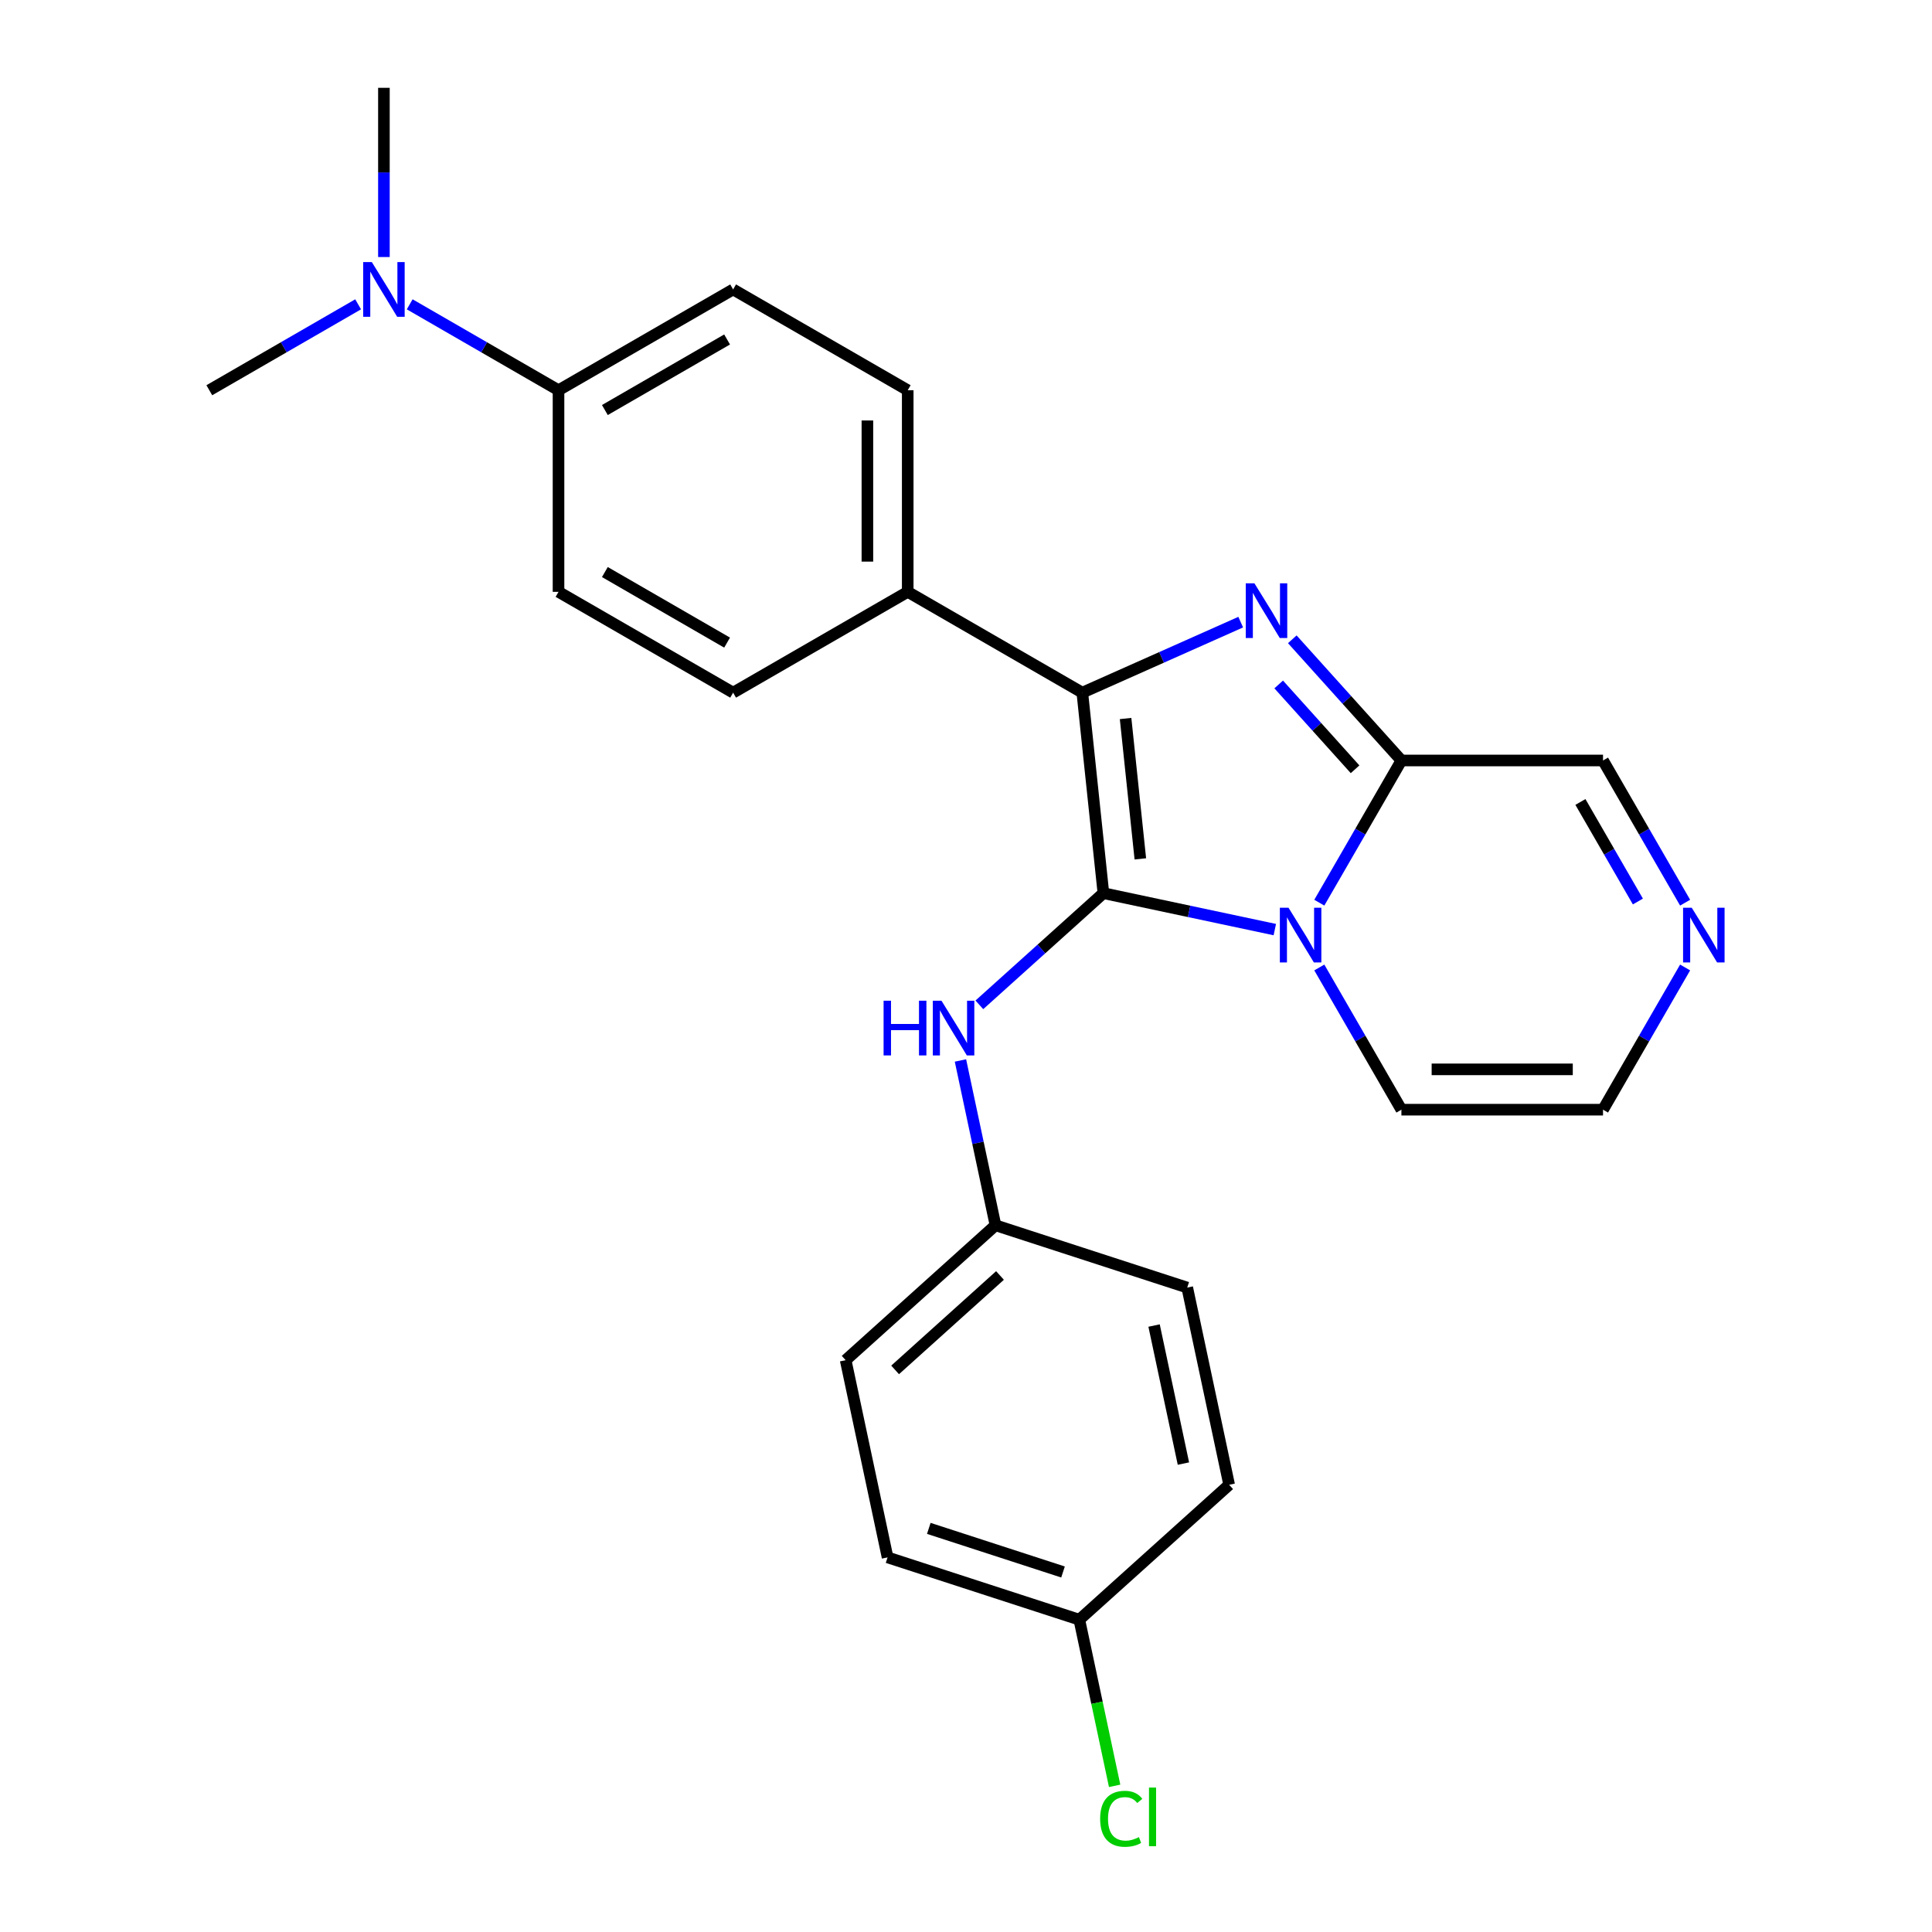 <?xml version='1.0' encoding='iso-8859-1'?>
<svg version='1.1' baseProfile='full'
              xmlns='http://www.w3.org/2000/svg'
                      xmlns:rdkit='http://www.rdkit.org/xml'
                      xmlns:xlink='http://www.w3.org/1999/xlink'
                  xml:space='preserve'
width='1000px' height='1000px' viewBox='0 0 1000 1000'>
<!-- END OF HEADER -->
<rect style='opacity:1.0;fill:#FFFFFF;stroke:none' width='1000' height='1000' x='0' y='0'> </rect>
<path class='bond-0' d='M 571.116,462.3 L 615.478,471.729' style='fill:none;fill-rule:evenodd;stroke:#000000;stroke-width:6px;stroke-linecap:butt;stroke-linejoin:miter;stroke-opacity:1' />
<path class='bond-0' d='M 615.478,471.729 L 659.841,481.159' style='fill:none;fill-rule:evenodd;stroke:#0000FF;stroke-width:6px;stroke-linecap:butt;stroke-linejoin:miter;stroke-opacity:1' />
<path class='bond-2' d='M 571.116,462.3 L 560.208,358.517' style='fill:none;fill-rule:evenodd;stroke:#000000;stroke-width:6px;stroke-linecap:butt;stroke-linejoin:miter;stroke-opacity:1' />
<path class='bond-2' d='M 590.236,444.551 L 582.6,371.903' style='fill:none;fill-rule:evenodd;stroke:#000000;stroke-width:6px;stroke-linecap:butt;stroke-linejoin:miter;stroke-opacity:1' />
<path class='bond-4' d='M 571.116,462.3 L 539.015,491.203' style='fill:none;fill-rule:evenodd;stroke:#000000;stroke-width:6px;stroke-linecap:butt;stroke-linejoin:miter;stroke-opacity:1' />
<path class='bond-4' d='M 539.015,491.203 L 506.914,520.107' style='fill:none;fill-rule:evenodd;stroke:#0000FF;stroke-width:6px;stroke-linecap:butt;stroke-linejoin:miter;stroke-opacity:1' />
<path class='bond-3' d='M 682.871,467.227 L 704.119,430.425' style='fill:none;fill-rule:evenodd;stroke:#0000FF;stroke-width:6px;stroke-linecap:butt;stroke-linejoin:miter;stroke-opacity:1' />
<path class='bond-3' d='M 704.119,430.425 L 725.367,393.623' style='fill:none;fill-rule:evenodd;stroke:#000000;stroke-width:6px;stroke-linecap:butt;stroke-linejoin:miter;stroke-opacity:1' />
<path class='bond-7' d='M 682.871,500.765 L 704.119,537.567' style='fill:none;fill-rule:evenodd;stroke:#0000FF;stroke-width:6px;stroke-linecap:butt;stroke-linejoin:miter;stroke-opacity:1' />
<path class='bond-7' d='M 704.119,537.567 L 725.367,574.37' style='fill:none;fill-rule:evenodd;stroke:#000000;stroke-width:6px;stroke-linecap:butt;stroke-linejoin:miter;stroke-opacity:1' />
<path class='bond-1' d='M 642.191,322.016 L 601.199,340.266' style='fill:none;fill-rule:evenodd;stroke:#0000FF;stroke-width:6px;stroke-linecap:butt;stroke-linejoin:miter;stroke-opacity:1' />
<path class='bond-1' d='M 601.199,340.266 L 560.208,358.517' style='fill:none;fill-rule:evenodd;stroke:#000000;stroke-width:6px;stroke-linecap:butt;stroke-linejoin:miter;stroke-opacity:1' />
<path class='bond-25' d='M 668.889,330.898 L 697.128,362.26' style='fill:none;fill-rule:evenodd;stroke:#0000FF;stroke-width:6px;stroke-linecap:butt;stroke-linejoin:miter;stroke-opacity:1' />
<path class='bond-25' d='M 697.128,362.26 L 725.367,393.623' style='fill:none;fill-rule:evenodd;stroke:#000000;stroke-width:6px;stroke-linecap:butt;stroke-linejoin:miter;stroke-opacity:1' />
<path class='bond-25' d='M 661.85,354.272 L 681.618,376.226' style='fill:none;fill-rule:evenodd;stroke:#0000FF;stroke-width:6px;stroke-linecap:butt;stroke-linejoin:miter;stroke-opacity:1' />
<path class='bond-25' d='M 681.618,376.226 L 701.385,398.179' style='fill:none;fill-rule:evenodd;stroke:#000000;stroke-width:6px;stroke-linecap:butt;stroke-linejoin:miter;stroke-opacity:1' />
<path class='bond-6' d='M 560.208,358.517 L 469.834,306.34' style='fill:none;fill-rule:evenodd;stroke:#000000;stroke-width:6px;stroke-linecap:butt;stroke-linejoin:miter;stroke-opacity:1' />
<path class='bond-8' d='M 725.367,393.623 L 829.721,393.623' style='fill:none;fill-rule:evenodd;stroke:#000000;stroke-width:6px;stroke-linecap:butt;stroke-linejoin:miter;stroke-opacity:1' />
<path class='bond-16' d='M 497.13,548.895 L 506.196,591.548' style='fill:none;fill-rule:evenodd;stroke:#0000FF;stroke-width:6px;stroke-linecap:butt;stroke-linejoin:miter;stroke-opacity:1' />
<path class='bond-16' d='M 506.196,591.548 L 515.262,634.2' style='fill:none;fill-rule:evenodd;stroke:#000000;stroke-width:6px;stroke-linecap:butt;stroke-linejoin:miter;stroke-opacity:1' />
<path class='bond-5' d='M 872.216,500.765 L 850.969,537.567' style='fill:none;fill-rule:evenodd;stroke:#0000FF;stroke-width:6px;stroke-linecap:butt;stroke-linejoin:miter;stroke-opacity:1' />
<path class='bond-5' d='M 850.969,537.567 L 829.721,574.37' style='fill:none;fill-rule:evenodd;stroke:#000000;stroke-width:6px;stroke-linecap:butt;stroke-linejoin:miter;stroke-opacity:1' />
<path class='bond-26' d='M 872.216,467.227 L 850.969,430.425' style='fill:none;fill-rule:evenodd;stroke:#0000FF;stroke-width:6px;stroke-linecap:butt;stroke-linejoin:miter;stroke-opacity:1' />
<path class='bond-26' d='M 850.969,430.425 L 829.721,393.623' style='fill:none;fill-rule:evenodd;stroke:#000000;stroke-width:6px;stroke-linecap:butt;stroke-linejoin:miter;stroke-opacity:1' />
<path class='bond-26' d='M 847.767,466.622 L 832.894,440.86' style='fill:none;fill-rule:evenodd;stroke:#0000FF;stroke-width:6px;stroke-linecap:butt;stroke-linejoin:miter;stroke-opacity:1' />
<path class='bond-26' d='M 832.894,440.86 L 818.02,415.099' style='fill:none;fill-rule:evenodd;stroke:#000000;stroke-width:6px;stroke-linecap:butt;stroke-linejoin:miter;stroke-opacity:1' />
<path class='bond-12' d='M 469.834,306.34 L 379.461,358.517' style='fill:none;fill-rule:evenodd;stroke:#000000;stroke-width:6px;stroke-linecap:butt;stroke-linejoin:miter;stroke-opacity:1' />
<path class='bond-13' d='M 469.834,306.34 L 469.834,201.986' style='fill:none;fill-rule:evenodd;stroke:#000000;stroke-width:6px;stroke-linecap:butt;stroke-linejoin:miter;stroke-opacity:1' />
<path class='bond-13' d='M 448.963,290.687 L 448.963,217.639' style='fill:none;fill-rule:evenodd;stroke:#000000;stroke-width:6px;stroke-linecap:butt;stroke-linejoin:miter;stroke-opacity:1' />
<path class='bond-9' d='M 725.367,574.37 L 829.721,574.37' style='fill:none;fill-rule:evenodd;stroke:#000000;stroke-width:6px;stroke-linecap:butt;stroke-linejoin:miter;stroke-opacity:1' />
<path class='bond-9' d='M 741.02,553.499 L 814.068,553.499' style='fill:none;fill-rule:evenodd;stroke:#000000;stroke-width:6px;stroke-linecap:butt;stroke-linejoin:miter;stroke-opacity:1' />
<path class='bond-10' d='M 289.088,201.986 L 379.461,149.809' style='fill:none;fill-rule:evenodd;stroke:#000000;stroke-width:6px;stroke-linecap:butt;stroke-linejoin:miter;stroke-opacity:1' />
<path class='bond-10' d='M 313.079,212.234 L 376.34,175.71' style='fill:none;fill-rule:evenodd;stroke:#000000;stroke-width:6px;stroke-linecap:butt;stroke-linejoin:miter;stroke-opacity:1' />
<path class='bond-11' d='M 289.088,201.986 L 250.575,179.751' style='fill:none;fill-rule:evenodd;stroke:#000000;stroke-width:6px;stroke-linecap:butt;stroke-linejoin:miter;stroke-opacity:1' />
<path class='bond-11' d='M 250.575,179.751 L 212.063,157.516' style='fill:none;fill-rule:evenodd;stroke:#0000FF;stroke-width:6px;stroke-linecap:butt;stroke-linejoin:miter;stroke-opacity:1' />
<path class='bond-28' d='M 289.088,201.986 L 289.088,306.34' style='fill:none;fill-rule:evenodd;stroke:#000000;stroke-width:6px;stroke-linecap:butt;stroke-linejoin:miter;stroke-opacity:1' />
<path class='bond-23' d='M 198.714,133.04 L 198.714,89.247' style='fill:none;fill-rule:evenodd;stroke:#0000FF;stroke-width:6px;stroke-linecap:butt;stroke-linejoin:miter;stroke-opacity:1' />
<path class='bond-23' d='M 198.714,89.247 L 198.714,45.455' style='fill:none;fill-rule:evenodd;stroke:#000000;stroke-width:6px;stroke-linecap:butt;stroke-linejoin:miter;stroke-opacity:1' />
<path class='bond-24' d='M 185.365,157.516 L 146.853,179.751' style='fill:none;fill-rule:evenodd;stroke:#0000FF;stroke-width:6px;stroke-linecap:butt;stroke-linejoin:miter;stroke-opacity:1' />
<path class='bond-24' d='M 146.853,179.751 L 108.341,201.986' style='fill:none;fill-rule:evenodd;stroke:#000000;stroke-width:6px;stroke-linecap:butt;stroke-linejoin:miter;stroke-opacity:1' />
<path class='bond-15' d='M 379.461,358.517 L 289.088,306.34' style='fill:none;fill-rule:evenodd;stroke:#000000;stroke-width:6px;stroke-linecap:butt;stroke-linejoin:miter;stroke-opacity:1' />
<path class='bond-15' d='M 376.34,332.616 L 313.079,296.092' style='fill:none;fill-rule:evenodd;stroke:#000000;stroke-width:6px;stroke-linecap:butt;stroke-linejoin:miter;stroke-opacity:1' />
<path class='bond-14' d='M 469.834,201.986 L 379.461,149.809' style='fill:none;fill-rule:evenodd;stroke:#000000;stroke-width:6px;stroke-linecap:butt;stroke-linejoin:miter;stroke-opacity:1' />
<path class='bond-19' d='M 515.262,634.2 L 614.509,666.447' style='fill:none;fill-rule:evenodd;stroke:#000000;stroke-width:6px;stroke-linecap:butt;stroke-linejoin:miter;stroke-opacity:1' />
<path class='bond-20' d='M 515.262,634.2 L 437.712,704.027' style='fill:none;fill-rule:evenodd;stroke:#000000;stroke-width:6px;stroke-linecap:butt;stroke-linejoin:miter;stroke-opacity:1' />
<path class='bond-20' d='M 517.595,660.184 L 463.309,709.063' style='fill:none;fill-rule:evenodd;stroke:#000000;stroke-width:6px;stroke-linecap:butt;stroke-linejoin:miter;stroke-opacity:1' />
<path class='bond-17' d='M 558.655,838.348 L 459.408,806.101' style='fill:none;fill-rule:evenodd;stroke:#000000;stroke-width:6px;stroke-linecap:butt;stroke-linejoin:miter;stroke-opacity:1' />
<path class='bond-17' d='M 550.217,813.661 L 480.745,791.088' style='fill:none;fill-rule:evenodd;stroke:#000000;stroke-width:6px;stroke-linecap:butt;stroke-linejoin:miter;stroke-opacity:1' />
<path class='bond-18' d='M 558.655,838.348 L 567.795,881.35' style='fill:none;fill-rule:evenodd;stroke:#000000;stroke-width:6px;stroke-linecap:butt;stroke-linejoin:miter;stroke-opacity:1' />
<path class='bond-18' d='M 567.795,881.35 L 576.936,924.353' style='fill:none;fill-rule:evenodd;stroke:#00CC00;stroke-width:6px;stroke-linecap:butt;stroke-linejoin:miter;stroke-opacity:1' />
<path class='bond-27' d='M 558.655,838.348 L 636.205,768.521' style='fill:none;fill-rule:evenodd;stroke:#000000;stroke-width:6px;stroke-linecap:butt;stroke-linejoin:miter;stroke-opacity:1' />
<path class='bond-22' d='M 614.509,666.447 L 636.205,768.521' style='fill:none;fill-rule:evenodd;stroke:#000000;stroke-width:6px;stroke-linecap:butt;stroke-linejoin:miter;stroke-opacity:1' />
<path class='bond-22' d='M 597.348,686.098 L 612.536,757.549' style='fill:none;fill-rule:evenodd;stroke:#000000;stroke-width:6px;stroke-linecap:butt;stroke-linejoin:miter;stroke-opacity:1' />
<path class='bond-21' d='M 437.712,704.027 L 459.408,806.101' style='fill:none;fill-rule:evenodd;stroke:#000000;stroke-width:6px;stroke-linecap:butt;stroke-linejoin:miter;stroke-opacity:1' />
<path  class='atom-1' d='M 666.93 469.836
L 676.21 484.836
Q 677.13 486.316, 678.61 488.996
Q 680.09 491.676, 680.17 491.836
L 680.17 469.836
L 683.93 469.836
L 683.93 498.156
L 680.05 498.156
L 670.09 481.756
Q 668.93 479.836, 667.69 477.636
Q 666.49 475.436, 666.13 474.756
L 666.13 498.156
L 662.45 498.156
L 662.45 469.836
L 666.93 469.836
' fill='#0000FF'/>
<path  class='atom-2' d='M 649.28 301.912
L 658.56 316.912
Q 659.48 318.392, 660.96 321.072
Q 662.44 323.752, 662.52 323.912
L 662.52 301.912
L 666.28 301.912
L 666.28 330.232
L 662.4 330.232
L 652.44 313.832
Q 651.28 311.912, 650.04 309.712
Q 648.84 307.512, 648.48 306.832
L 648.48 330.232
L 644.8 330.232
L 644.8 301.912
L 649.28 301.912
' fill='#0000FF'/>
<path  class='atom-5' d='M 457.345 517.966
L 461.185 517.966
L 461.185 530.006
L 475.665 530.006
L 475.665 517.966
L 479.505 517.966
L 479.505 546.286
L 475.665 546.286
L 475.665 533.206
L 461.185 533.206
L 461.185 546.286
L 457.345 546.286
L 457.345 517.966
' fill='#0000FF'/>
<path  class='atom-5' d='M 487.305 517.966
L 496.585 532.966
Q 497.505 534.446, 498.985 537.126
Q 500.465 539.806, 500.545 539.966
L 500.545 517.966
L 504.305 517.966
L 504.305 546.286
L 500.425 546.286
L 490.465 529.886
Q 489.305 527.966, 488.065 525.766
Q 486.865 523.566, 486.505 522.886
L 486.505 546.286
L 482.825 546.286
L 482.825 517.966
L 487.305 517.966
' fill='#0000FF'/>
<path  class='atom-6' d='M 875.638 469.836
L 884.918 484.836
Q 885.838 486.316, 887.318 488.996
Q 888.798 491.676, 888.878 491.836
L 888.878 469.836
L 892.638 469.836
L 892.638 498.156
L 888.758 498.156
L 878.798 481.756
Q 877.638 479.836, 876.398 477.636
Q 875.198 475.436, 874.838 474.756
L 874.838 498.156
L 871.158 498.156
L 871.158 469.836
L 875.638 469.836
' fill='#0000FF'/>
<path  class='atom-12' d='M 192.454 135.649
L 201.734 150.649
Q 202.654 152.129, 204.134 154.809
Q 205.614 157.489, 205.694 157.649
L 205.694 135.649
L 209.454 135.649
L 209.454 163.969
L 205.574 163.969
L 195.614 147.569
Q 194.454 145.649, 193.214 143.449
Q 192.014 141.249, 191.654 140.569
L 191.654 163.969
L 187.974 163.969
L 187.974 135.649
L 192.454 135.649
' fill='#0000FF'/>
<path  class='atom-19' d='M 569.431 941.402
Q 569.431 934.362, 572.711 930.682
Q 576.031 926.962, 582.311 926.962
Q 588.151 926.962, 591.271 931.082
L 588.631 933.242
Q 586.351 930.242, 582.311 930.242
Q 578.031 930.242, 575.751 933.122
Q 573.511 935.962, 573.511 941.402
Q 573.511 947.002, 575.831 949.882
Q 578.191 952.762, 582.751 952.762
Q 585.871 952.762, 589.511 950.882
L 590.631 953.882
Q 589.151 954.842, 586.911 955.402
Q 584.671 955.962, 582.191 955.962
Q 576.031 955.962, 572.711 952.202
Q 569.431 948.442, 569.431 941.402
' fill='#00CC00'/>
<path  class='atom-19' d='M 594.711 925.242
L 598.391 925.242
L 598.391 955.602
L 594.711 955.602
L 594.711 925.242
' fill='#00CC00'/>
</svg>
